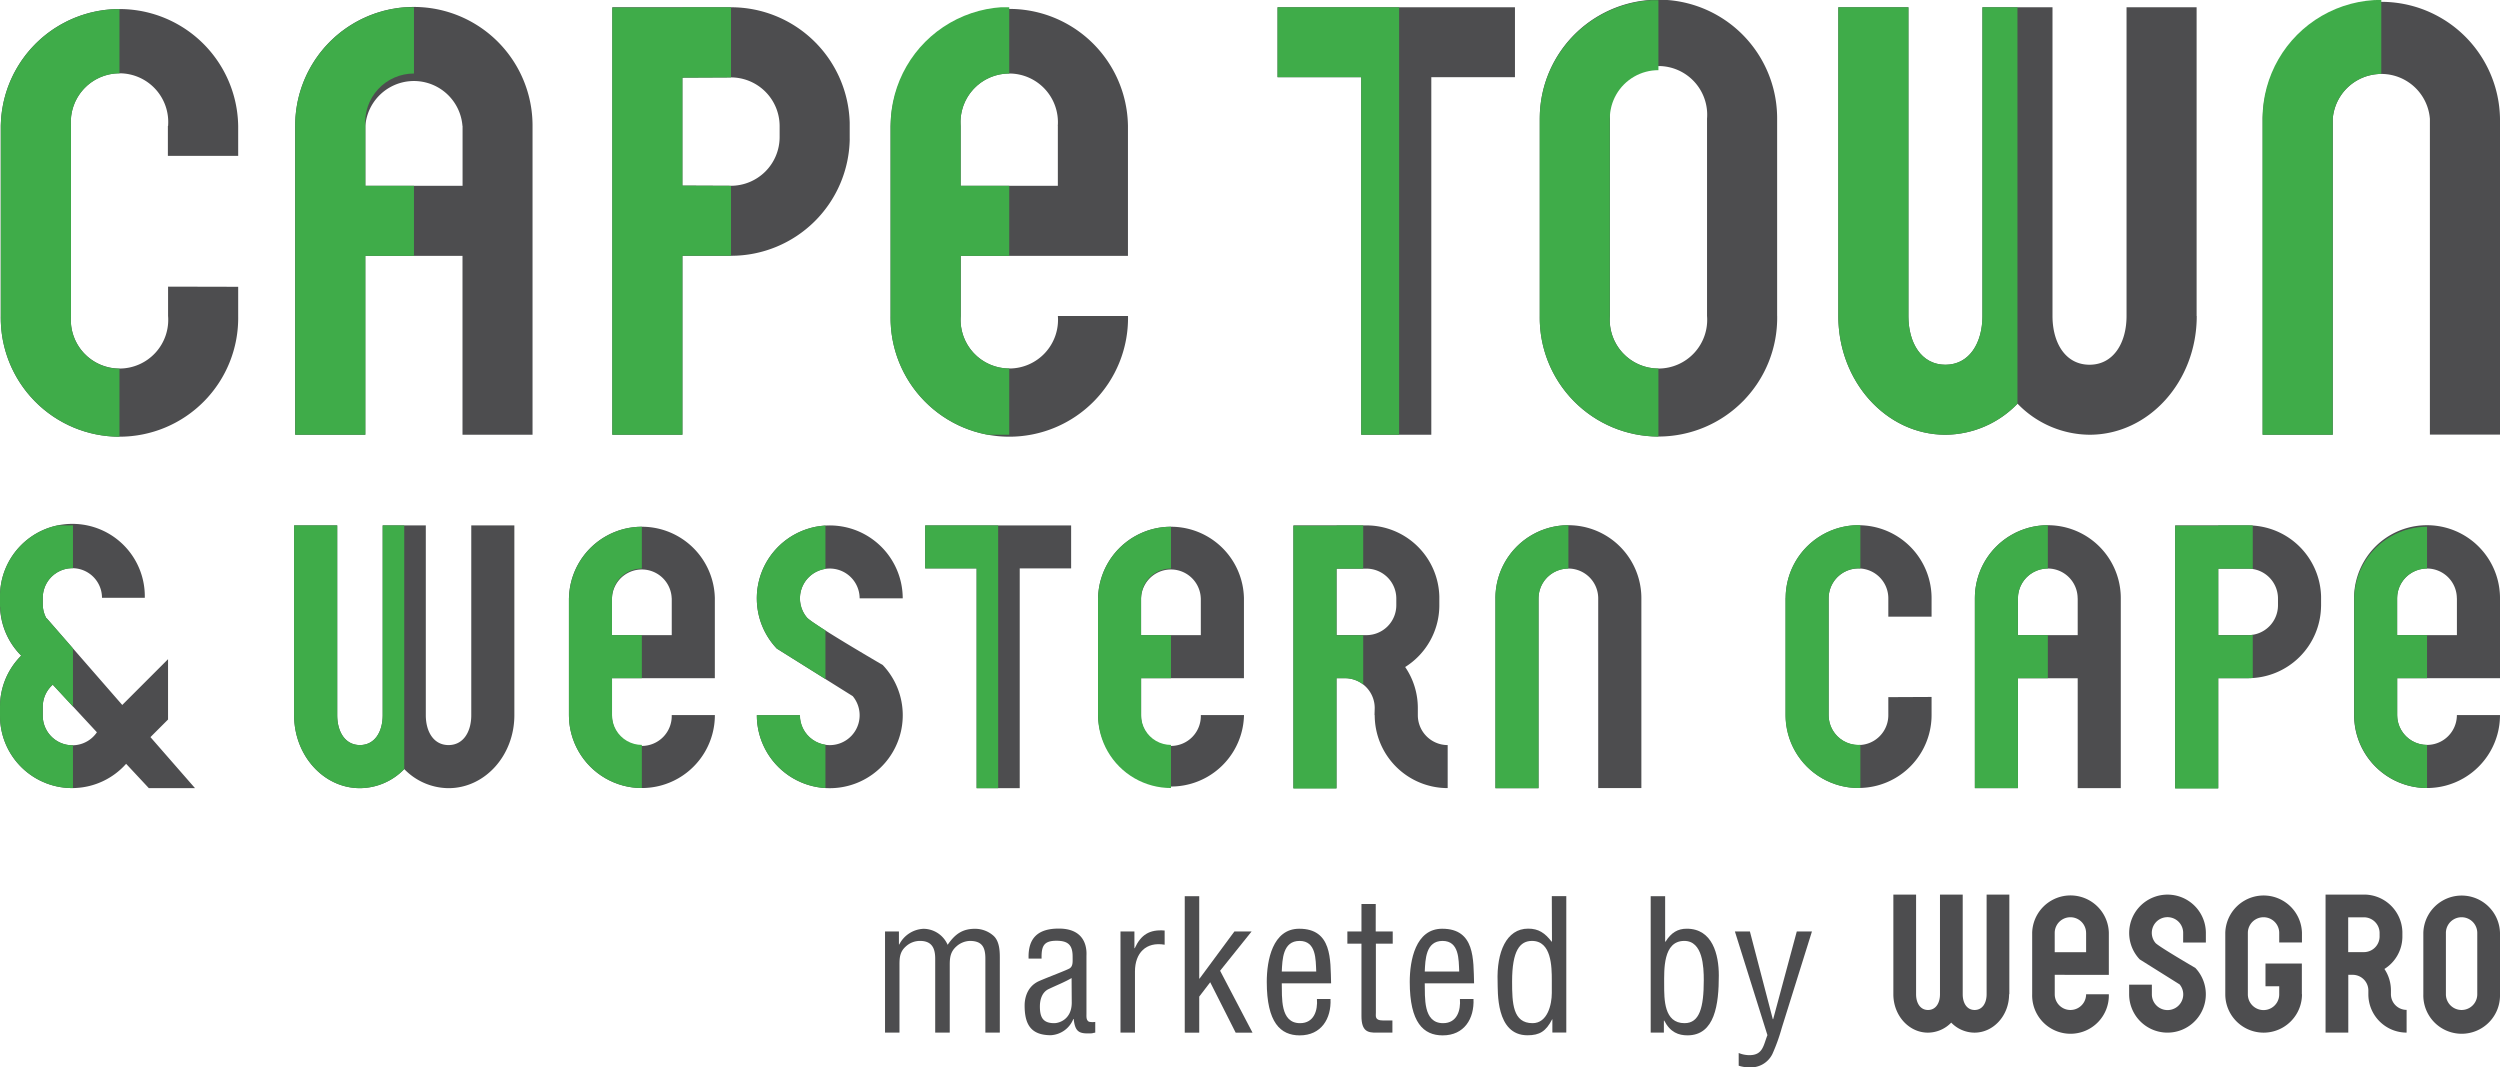 <?xml version="1.0" encoding="UTF-8"?>
<svg xmlns="http://www.w3.org/2000/svg" xmlns:xlink="http://www.w3.org/1999/xlink" viewBox="0 0 769.89 328.66">
  <defs>
    <style>.cls-1{fill:none;}.cls-2{fill:#4d4d4f;}.cls-3{clip-path:url(#clip-path);}.cls-4{fill:#3fac49;}.cls-5{clip-path:url(#clip-path-2);}.cls-6{clip-path:url(#clip-path-3);}.cls-7{clip-path:url(#clip-path-4);}.cls-8{clip-path:url(#clip-path-5);}.cls-9{clip-path:url(#clip-path-6);}.cls-10{clip-path:url(#clip-path-7);}.cls-11{clip-path:url(#clip-path-8);}.cls-12{clip-path:url(#clip-path-9);}.cls-13{clip-path:url(#clip-path-10);}.cls-14{clip-path:url(#clip-path-11);}.cls-15{clip-path:url(#clip-path-12);}.cls-16{clip-path:url(#clip-path-13);}.cls-17{clip-path:url(#clip-path-14);}.cls-18{clip-path:url(#clip-path-15);}.cls-19{clip-path:url(#clip-path-16);}.cls-20{clip-path:url(#clip-path-17);}.cls-21{clip-path:url(#clip-path-18);}</style>
    <clipPath id="clip-path">
      <path class="cls-1" d="M495.75,36.56h0a14.95,14.95,0,1,1,29.9,0h0V97.27h0a15,15,0,1,1-29.9,0h0ZM510.72,0a36.56,36.56,0,0,0-36.55,36.45h0V97.27a36.56,36.56,0,1,0,73.11,0V36.45h0A36.56,36.56,0,0,0,510.72,0Z"></path>
    </clipPath>
    <clipPath id="clip-path-2">
      <path class="cls-1" d="M112.51,38.8h0a15,15,0,1,1,29.91,0h0V57.21H112.51Zm-21.58-.11h0v95.19h21.59V78.8h29.94v55.08H164V38.69h0a36.55,36.55,0,0,0-73.1,0"></path>
    </clipPath>
    <clipPath id="clip-path-3">
      <path class="cls-1" d="M.24,38.69h0V97.32a36.56,36.56,0,1,0,73.11,0v-9H51.76v9h0a15,15,0,1,1-29.9,0h0V38.8h0a15,15,0,1,1,29.9,0h-.06V48H73.35V38.8A36.56,36.56,0,0,0,.24,38.69"></path>
    </clipPath>
    <clipPath id="clip-path-4">
      <path class="cls-1" d="M210.15,57.13V23.91l15-.07a15,15,0,0,1,14.95,15h0v3.44h0a15,15,0,0,1-14.95,14.95l-15-.06m0-54.86v0H188.56V133.88h21.59V78.76l15,0a36.54,36.54,0,0,0,36.53-36h0v-5h0A36.54,36.54,0,0,0,225.12,2.24l-15,0"></path>
    </clipPath>
    <clipPath id="clip-path-5">
      <path class="cls-1" d="M295.84,38.8h0a15,15,0,1,1,29.91,0h0V57.21H295.84Zm-21.59-.11h0V97.32a36.56,36.56,0,1,0,73.11,0h-21.6a15,15,0,1,1-29.91,0h0V78.8h51.52V38.69h0a36.55,36.55,0,0,0-73.1,0"></path>
    </clipPath>
    <clipPath id="clip-path-6">
      <path class="cls-1" d="M654.88,2.24V97.32c0,8.27-4,15-11.4,15s-11.4-6.69-11.4-15V2.24H610.5V97.32c0,8.27-4,15-11.4,15s-11.39-6.69-11.39-15V2.24H566.12V97.32c0,20.19,14.76,36.56,33,36.56a31.1,31.1,0,0,0,22.19-9.57,31.1,31.1,0,0,0,22.19,9.57c18.22,0,33-16.37,33-36.56V2.24Z"></path>
    </clipPath>
    <clipPath id="clip-path-7">
      <path class="cls-1" d="M696.78,36.51h0v97.37h21.59V36.61h0a15,15,0,0,1,29.91,0h0v97.22h21.59V36.51h0a36.55,36.55,0,0,0-73.1,0"></path>
    </clipPath>
    <clipPath id="clip-path-8">
      <path class="cls-1" d="M233.07,184.27a22.4,22.4,0,0,0,6.16,15.47l23.38,14.64a9.19,9.19,0,1,1-16.26,5.87H233.07a22.47,22.47,0,1,0,38.77-15.46s-21.69-12.62-23.37-14.64a9.19,9.19,0,1,1,16.26-5.88H278a22.47,22.47,0,0,0-44.94,0"></path>
    </clipPath>
    <clipPath id="clip-path-9">
      <path class="cls-1" d="M411.58,195.55V175.12l9.2,0a9.2,9.2,0,0,1,9.2,9.19h0v2.12h0a9.2,9.2,0,0,1-9.2,9.2l-9.2,0m0-33.73v0H398.31v80.93h13.27V208.85h2.57v0a9.18,9.18,0,0,1,9.19,9.19c0,.17,0,2,0,2.19h.06a22.48,22.48,0,0,0,22.47,22.47V229.45a9.2,9.2,0,0,1-9.19-9.19h0c0-.17,0-2,0-2.19a22.41,22.41,0,0,0-3.9-12.66,22.44,22.44,0,0,0,10.52-18.66h0v-3.07h0a22.47,22.47,0,0,0-22.45-21.88l-9.2,0"></path>
    </clipPath>
    <clipPath id="clip-path-10">
      <path class="cls-1" d="M188.46,184.27h0a9.19,9.19,0,0,1,18.38,0h0V195.6H188.46Zm-13.26-.06h0v36a22.47,22.47,0,1,0,44.94,0H206.86a9.19,9.19,0,1,1-18.38,0h0V208.86h31.68V184.21h0a22.47,22.47,0,0,0-44.93,0"></path>
    </clipPath>
    <clipPath id="clip-path-11">
      <path class="cls-1" d="M351.4,184.27h0a9.19,9.19,0,0,1,18.38,0h0V195.6H351.4Zm-13.26-.06h0v36a22.47,22.47,0,1,0,44.94,0H369.79a9.19,9.19,0,1,1-18.38,0h0V208.86h31.67V184.21h0a22.47,22.47,0,0,0-44.93,0"></path>
    </clipPath>
    <clipPath id="clip-path-12">
      <path class="cls-1" d="M621.44,184.27h0a9.19,9.19,0,0,1,18.38,0h0V195.6h-18.4Zm-13.27-.06h0v58.51h13.27V208.86h18.4v33.86h13.27V184.21h0a22.47,22.47,0,0,0-44.94,0"></path>
    </clipPath>
    <clipPath id="clip-path-13">
      <path class="cls-1" d="M549.85,184.21v36a22.47,22.47,0,1,0,44.94,0v-5.57H581.52v5.57h0a9.19,9.19,0,1,1-18.38,0h0v-36h0a9.19,9.19,0,1,1,18.38,0h0v5.65h13.31v-5.65a22.47,22.47,0,0,0-44.94-.06"></path>
    </clipPath>
    <clipPath id="clip-path-14">
      <path class="cls-1" d="M683.12,195.55V175.12l9.2,0a9.19,9.19,0,0,1,9.19,9.19h0v2.12h0a9.19,9.19,0,0,1-9.19,9.2l-9.2,0m0-33.73v0H669.85v80.93h13.27V208.85l9.2,0a22.47,22.47,0,0,0,22.46-22.12h0v-3.07h0a22.47,22.47,0,0,0-22.45-21.88l-9.2,0"></path>
    </clipPath>
    <clipPath id="clip-path-15">
      <path class="cls-1" d="M738.21,184.27h0a9.19,9.19,0,0,1,18.38,0h0V195.6H738.21ZM725,184.21h0v36a22.47,22.47,0,0,0,44.94,0H756.61a9.19,9.19,0,1,1-18.38,0h0V208.86h31.68V184.21h0a22.47,22.47,0,0,0-44.93,0"></path>
    </clipPath>
    <clipPath id="clip-path-16">
      <path class="cls-1" d="M145.13,161.8v58.45c0,5.08-2.42,9.2-7,9.2s-7-4.12-7-9.2V161.8H117.85v58.45c0,5.08-2.42,9.2-7,9.2s-7-4.12-7-9.2V161.8H90.57v58.45c0,12.41,9.08,22.47,20.28,22.47a19.11,19.11,0,0,0,13.64-5.88,19.1,19.1,0,0,0,13.64,5.88c11.2,0,20.27-10.06,20.27-22.47V161.8Z"></path>
    </clipPath>
    <clipPath id="clip-path-17">
      <path class="cls-1" d="M460.53,184.21h0v58.52H473.8V184.28h0a9.19,9.19,0,1,1,18.38,0h0v58.41h13.27V184.21h0a22.47,22.47,0,0,0-44.94,0"></path>
    </clipPath>
    <clipPath id="clip-path-18">
      <path class="cls-1" d="M13.16,217.65h0a9.07,9.07,0,0,1,3.08-6.8l13.59,14.66a9.12,9.12,0,0,1-16.67-5.11h0ZM0,184.1v2.74H.05a22.17,22.17,0,0,0,6.51,15.07A22.16,22.16,0,0,0,0,217.65v2.75a22.22,22.22,0,0,0,38.84,14.82l7,7.5,14.22,0L46.33,227l5.43-5.42V203l-14.1,14.1L14.32,190.34l-.08,0a9,9,0,0,1-1.07-4.23h0V184.1h0a9.12,9.12,0,0,1,18.24,0H44.59A22.3,22.3,0,1,0,0,184.1"></path>
    </clipPath>
  </defs>
  <title>visit2</title>
  <g id="Layer_2" data-name="Layer 2">
    <g id="Layer_1-2" data-name="Layer 1">
      <path class="cls-2" d="M547.28,97.27V36.45h0a36.55,36.55,0,0,0-73.1,0h0V97.27a36.56,36.56,0,1,0,73.11,0M525.69,36.56V97.27h0a15,15,0,1,1-29.9,0h0V36.56h0a15,15,0,1,1,29.9,0Z"></path>
      <g class="cls-3">
        <rect class="cls-4" x="459.09" y="0.06" width="51.63" height="144.81"></rect>
      </g>
      <polygon class="cls-2" points="466.54 23.77 466.54 2.24 393.43 2.24 393.43 23.77 419.19 23.77 419.19 133.88 440.78 133.88 440.78 23.77 466.54 23.77"></polygon>
      <polygon class="cls-4" points="393.43 2.24 393.43 23.77 419.19 23.77 419.19 133.88 430.87 133.88 430.87 2.24 393.43 2.24"></polygon>
      <path class="cls-2" d="M164,133.88V38.69h0a36.55,36.55,0,0,0-73.1,0h0v95.19h21.59V78.8h29.94v55.08ZM142.45,38.79V57.21H112.51V38.79h0a15,15,0,0,1,29.91,0Z"></path>
      <g class="cls-5">
        <rect class="cls-4" x="85.67" y="2.24" width="41.81" height="143.77"></rect>
      </g>
      <path class="cls-2" d="M51.76,88.27v9h0a15,15,0,1,1-29.9,0h0V38.8h0a15,15,0,1,1,29.9,0h-.06V48H73.35V38.8A36.56,36.56,0,0,0,.24,38.69h0V97.32a36.56,36.56,0,1,0,73.11,0v-9Z"></path>
      <g class="cls-6">
        <rect class="cls-4" y="2.24" width="36.79" height="142.86"></rect>
      </g>
      <path class="cls-2" d="M261.67,42.81v-5h0A36.54,36.54,0,0,0,225.12,2.24l-15,0v0H188.56V133.88h21.59V78.77l15,0a36.55,36.55,0,0,0,36.53-36Zm-21.58-4v3.45h0a15,15,0,0,1-14.95,14.95l-15-.06V23.91l15-.07a15,15,0,0,1,14.95,15Z"></path>
      <g class="cls-7">
        <rect class="cls-4" x="173.49" y="2.24" width="51.63" height="143.77"></rect>
      </g>
      <path class="cls-2" d="M325.77,78.8h21.59V38.69h0a36.55,36.55,0,0,0-73.09,0h0V97.32a36.56,36.56,0,1,0,73.11,0h-21.6a15,15,0,1,1-29.91,0h0V78.8Zm0-40V57.21H295.84V38.8h0a15,15,0,1,1,29.91,0Z"></path>
      <g class="cls-8">
        <rect class="cls-4" x="259.17" y="2.24" width="51.63" height="131.64"></rect>
      </g>
      <path class="cls-2" d="M676.46,97.32V2.24H654.88V97.32c0,8.26-4,15-11.4,15s-11.4-6.7-11.4-15V2.24H610.5V97.32c0,8.26-4,15-11.4,15s-11.39-6.7-11.39-15V2.24H566.12V97.32c0,20.19,14.77,36.56,33,36.56a31.1,31.1,0,0,0,22.19-9.57,31.1,31.1,0,0,0,22.19,9.57c18.22,0,33-16.37,33-36.56"></path>
      <g class="cls-9">
        <rect class="cls-4" x="559.43" y="2.24" width="61.86" height="135.08"></rect>
      </g>
      <path class="cls-2" d="M769.89,133.83V36.51h0a36.55,36.55,0,0,0-73.09,0h0v97.37h21.59V36.61h0a15,15,0,0,1,29.91,0h0v97.22Z"></path>
      <g class="cls-10">
        <rect class="cls-4" x="684.67" width="48.66" height="143.77"></rect>
      </g>
      <path class="cls-2" d="M264.73,184.27H278a22.47,22.47,0,1,0-38.78,15.47l23.38,14.64a9.2,9.2,0,1,1-16.27,5.87H233.07a22.47,22.47,0,1,0,38.77-15.46s-21.69-12.61-23.37-14.64a9.19,9.19,0,1,1,16.26-5.88"></path>
      <g class="cls-11">
        <rect class="cls-4" x="225.3" y="152.38" width="28.9" height="90.34"></rect>
      </g>
      <path class="cls-2" d="M436.63,220.26h0c0-.17,0-2,0-2.19a22.39,22.39,0,0,0-3.9-12.66,22.45,22.45,0,0,0,10.52-18.67h0v-3.06h0a22.46,22.46,0,0,0-22.45-21.88l-9.2,0v0H398.31v80.93h13.27V208.85h2.57v0a9.19,9.19,0,0,1,9.2,9.19c0,.17-.05,2-.06,2.19h.06a22.47,22.47,0,0,0,22.47,22.47V229.45a9.2,9.2,0,0,1-9.19-9.19M430,186.4h0a9.2,9.2,0,0,1-9.2,9.19l-9.2,0V175.12l9.2,0a9.2,9.2,0,0,1,9.2,9.2h0Z"></path>
      <g class="cls-12">
        <rect class="cls-4" x="393.28" y="155.01" width="26.53" height="94.51"></rect>
      </g>
      <path class="cls-2" d="M206.87,208.86h13.27V184.21h0a22.47,22.47,0,0,0-44.93,0h0v36a22.47,22.47,0,1,0,44.94,0H206.86a9.2,9.2,0,1,1-18.39,0h0V208.86Zm0-24.59V195.6H188.46V184.27h0a9.2,9.2,0,0,1,18.39,0Z"></path>
      <g class="cls-13">
        <rect class="cls-4" x="168.76" y="152.38" width="28.9" height="90.34"></rect>
      </g>
      <path class="cls-2" d="M369.8,208.86h13.28V184.21h0a22.47,22.47,0,0,0-44.93,0h0v36a22.48,22.48,0,0,0,44.95,0H369.8a9.2,9.2,0,1,1-18.39,0h0V208.86Zm0-24.59V195.6H351.4V184.27h0a9.2,9.2,0,0,1,18.39,0Z"></path>
      <g class="cls-14">
        <rect class="cls-4" x="334.08" y="154.67" width="26.53" height="88.06"></rect>
      </g>
      <polygon class="cls-2" points="329.86 175.04 329.86 161.81 284.92 161.81 284.92 175.04 300.76 175.04 300.76 242.72 314.03 242.72 314.03 175.04 329.86 175.04"></polygon>
      <polygon class="cls-4" points="284.92 161.81 284.92 175.04 300.76 175.04 300.76 242.73 307.39 242.73 307.39 161.81 284.92 161.81"></polygon>
      <path class="cls-2" d="M653.11,242.72V184.21h0a22.47,22.47,0,0,0-44.94,0v58.51h13.27V208.87h18.4v33.85Zm-13.27-58.45V195.6h-18.4V184.27h0a9.19,9.19,0,0,1,18.38,0Z"></path>
      <g class="cls-15">
        <rect class="cls-4" x="604.11" y="157.2" width="26.53" height="94.51"></rect>
      </g>
      <path class="cls-2" d="M581.52,214.69v5.56h0a9.19,9.19,0,1,1-18.38,0h0v-36h0a9.19,9.19,0,0,1,18.38,0h0v5.65h13.32v-5.65a22.47,22.47,0,0,0-44.94-.06h0v36a22.47,22.47,0,1,0,44.94,0v-5.56Z"></path>
      <g class="cls-16">
        <rect class="cls-4" x="546.38" y="155.01" width="26.53" height="94.51"></rect>
      </g>
      <path class="cls-2" d="M714.79,186.74v-3.06h0a22.47,22.47,0,0,0-22.45-21.88l-9.2,0v0H669.85v80.93h13.27V208.85l9.2,0a22.47,22.47,0,0,0,22.46-22.13Zm-13.27-2.47v2.13h0a9.19,9.19,0,0,1-9.19,9.19l-9.2,0V175.12l9.2,0a9.19,9.19,0,0,1,9.19,9.19Z"></path>
      <g class="cls-17">
        <rect class="cls-4" x="667.22" y="156.81" width="26.53" height="94.51"></rect>
      </g>
      <path class="cls-2" d="M756.62,208.86h13.27V184.21h0a22.47,22.47,0,0,0-44.94,0h0v36a22.47,22.47,0,0,0,44.94,0H756.61a9.19,9.19,0,1,1-18.38,0h0V208.86Zm0-24.59V195.6h-18.4V184.27h0a9.19,9.19,0,0,1,18.38,0Z"></path>
      <g class="cls-18">
        <rect class="cls-4" x="720.89" y="153.57" width="26.53" height="94.51"></rect>
      </g>
      <path class="cls-2" d="M158.4,220.25V161.8H145.13v58.45c0,5.08-2.42,9.2-7,9.2s-7-4.12-7-9.2V161.8H117.85v58.45c0,5.08-2.42,9.2-7,9.2s-7-4.12-7-9.2V161.8H90.57v58.45c0,12.41,9.08,22.47,20.28,22.47a19.15,19.15,0,0,0,13.64-5.88,19.14,19.14,0,0,0,13.64,5.88c11.2,0,20.27-10.06,20.27-22.47"></path>
      <g class="cls-19">
        <rect class="cls-4" x="79.55" y="155.59" width="44.94" height="87.13"></rect>
      </g>
      <path class="cls-2" d="M505.47,242.69V184.21h0a22.47,22.47,0,0,0-44.94,0h0v58.52H473.8V184.28h0a9.19,9.19,0,1,1,18.38,0h0v58.41Z"></path>
      <g class="cls-20">
        <rect class="cls-4" x="456.47" y="155.01" width="26.53" height="94.51"></rect>
      </g>
      <path class="cls-2" d="M46.33,227l5.42-5.42V203l-14.1,14.1L14.32,190.33l-.08,0a9,9,0,0,1-1.07-4.23h0V184.1h0a9.12,9.12,0,0,1,18.24,0H44.59A22.3,22.3,0,1,0,0,184.1v2.74H0a22.25,22.25,0,0,0,6.52,15.07A22.16,22.16,0,0,0,0,217.65v2.75a22.22,22.22,0,0,0,38.84,14.82l7,7.5,14.22,0Zm-16.49-1.49a9.12,9.12,0,0,1-16.67-5.11h0v-2.75h0a9.07,9.07,0,0,1,3.08-6.8Z"></path>
      <g class="cls-21">
        <rect class="cls-4" y="161.8" width="22.47" height="80.92"></rect>
      </g>
      <path class="cls-2" d="M277,318h-4.45V286.85h4.28v4h.11a8.81,8.81,0,0,1,7.45-4.82,8.17,8.17,0,0,1,7.44,4.93c2.2-3.19,4.46-4.93,8.4-4.93a8.52,8.52,0,0,1,5.76,2.18c2,1.85,1.91,5.33,1.91,7.29V318h-4.45V295.2c0-3.47-1-5.44-4.8-5.44a6.54,6.54,0,0,0-4.17,1.74c-1.8,1.63-2,3.42-2,5.66V318H288V295.2c0-3.25-1.07-5.44-4.68-5.44a6.39,6.39,0,0,0-4.4,1.74c-1.81,1.63-1.92,3.42-1.92,5.66Z"></path>
      <path class="cls-2" d="M330,301.2c-2.2,1.29-4.68,2.24-7,3.36-2.09.95-2.76,3.25-2.76,5.38,0,3.14.79,5.15,4.39,5.15,1.7,0,5.42-1.28,5.42-6.33ZM337.29,318a6.2,6.2,0,0,0-1,.22c-3.77.17-5.18-.17-5.64-4.42h-.11a7.94,7.94,0,0,1-6.93,5c-6.26,0-8.07-3.48-8.07-9.13,0-1.18.17-5.67,4.51-7.57,2.54-1.12,8.86-3.48,9.42-3.93,1-.72.85-2,.85-3.58,0-3.53-1.36-4.88-5-4.88-4.06,0-4.62,1.85-4.56,5.5h-4c-.22-6.45,3-9.25,9.31-9.25,9.3,0,8.51,7.73,8.51,8.46v17.88c0,.78-.11,1.9.79,2.35a5.63,5.63,0,0,0,1.92.06Z"></path>
      <path class="cls-2" d="M349.35,292h.11c1.87-4.09,4.51-5.83,9.2-5.44v4.37c-5.76-1-9.14,2.58-9.14,8.24V318h-4.46V286.85h4.29Z"></path>
      <polygon class="cls-2" points="364.85 318.01 364.85 275.98 369.31 275.98 369.31 301.36 369.42 301.36 380.14 286.85 385.44 286.85 375.74 298.95 385.72 318.01 380.53 318.01 372.69 302.49 369.31 306.91 369.31 318.01 364.85 318.01"></polygon>
      <path class="cls-2" d="M405.34,299.18c-.17-3.64.05-9.42-5.13-9.42s-5.3,5.72-5.48,9.42Zm4.4,8.46c.28,6.11-2.88,11.21-9.48,11.21-5.92,0-10.15-3.92-10.15-16.48,0-6.55,1.75-16.36,10-16.36,10.15,0,9.59,9.53,9.81,16.81H394.73c.12,4.2-.62,12.27,5.64,12.27,4.29,0,5.47-3.92,5.19-7.45Z"></path>
      <path class="cls-2" d="M423.66,286.85h5.24v3.75h-5.19v21.24c0,1.07-.39,2.41,2.09,2.41h3V318h-4.91c-2.65.05-4.62-.39-4.62-5.1V290.6h-4.34v-3.75h4.34v-8.46h4.4Z"></path>
      <path class="cls-2" d="M449.37,299.18c-.17-3.64.05-9.42-5.13-9.42s-5.3,5.72-5.48,9.42Zm4.4,8.46c.28,6.11-2.88,11.21-9.48,11.21-5.92,0-10.15-3.92-10.15-16.48,0-6.55,1.75-16.36,10-16.36,10.15,0,9.59,9.53,9.81,16.81H438.76c.12,4.2-.61,12.27,5.65,12.27,4.28,0,5.47-3.92,5.18-7.45Z"></path>
      <path class="cls-2" d="M477.89,301.92c0-4.26-.11-12.16-6.09-12.16-3.72,0-6.14,2.92-6.14,12.5,0,6.72.22,12.83,6.31,12.83,4.63,0,5.92-5.77,5.92-9.3Zm0-25.94h4.46v42h-4.29v-4.09H478c-1.91,3.7-3.83,4.93-7.61,4.93-9.87,0-9.08-13.73-9.19-16.48-.34-9.13,2.7-16.36,9.41-16.36,3.22,0,5.14,1.34,7.22,4h.11Z"></path>
      <path class="cls-2" d="M518.77,315.09c4.62,0,5.92-4.82,5.92-13.22,0-4.09-.28-12.11-6-12.11-6.6,0-6.2,8.91-6.2,13.45s-.06,11.88,6.26,11.88M512.4,318h-4.06V276h4.45V290h.12c1.74-2.8,3.77-4,6.54-4,7.95,0,9.87,8,9.87,14.4,0,8.86-1.19,18.44-9.65,18.44-2.71,0-5.3-.9-7.16-4.54h-.11Z"></path>
      <path class="cls-2" d="M534.27,286.85h4.62l7.05,27h.12l7.27-27H558l-9.31,29.76a56.35,56.35,0,0,1-2.88,8,7.41,7.41,0,0,1-7.16,4.09,10.55,10.55,0,0,1-3.21-.51v-3.92a8.53,8.53,0,0,0,3.32.67c4.18,0,4.29-3.08,5.53-6.16Z"></path>
      <path class="cls-2" d="M642.43,300.22h7v-13a11.81,11.81,0,0,0-23.61,0V306.2a11.81,11.81,0,1,0,23.61,0h-7a4.83,4.83,0,1,1-9.66,0h0v-6Zm0-12.92v5.94h-9.67V287.3h0a4.83,4.83,0,1,1,9.66,0Z"></path>
      <path class="cls-2" d="M769.89,306.2V287.26h0a11.81,11.81,0,0,0-23.61,0h0V306.2a11.81,11.81,0,1,0,23.61,0m-7-18.9v18.9h0a4.83,4.83,0,1,1-9.66,0h0V287.3h0a4.83,4.83,0,1,1,9.66,0Z"></path>
      <path class="cls-2" d="M736.3,306.2h0c0-.09,0-1.06,0-1.14a11.82,11.82,0,0,0-2-6.66,11.78,11.78,0,0,0,5.53-9.8h0V287h0A11.81,11.81,0,0,0,728,275.49H716.17V318h7v-17.8h1.36a4.83,4.83,0,0,1,4.82,4.84c0,.08,0,1.05,0,1.14h0A11.8,11.8,0,0,0,741.13,318v-7a4.83,4.83,0,0,1-4.83-4.83m-3.49-18.9h0v1.11h0a4.83,4.83,0,0,1-4.83,4.83l-4.84,0V282.49l4.84,0a4.83,4.83,0,0,1,4.83,4.83"></path>
      <path class="cls-2" d="M618.79,306.2V275.49h-7V306.2c0,2.67-1.28,4.83-3.69,4.83s-3.67-2.16-3.67-4.83V275.49h-7V306.2c0,2.67-1.27,4.83-3.68,4.83s-3.68-2.16-3.68-4.83V275.49h-7V306.2c0,6.52,4.77,11.81,10.65,11.81a10.06,10.06,0,0,0,7.17-3.09,10.05,10.05,0,0,0,7.16,3.09c5.89,0,10.66-5.29,10.66-11.81"></path>
      <path class="cls-2" d="M672.31,290.26h7v-3h0a11.81,11.81,0,1,0-20.37,8.19l12.28,7.7a4.77,4.77,0,0,1,1.12,3.08,4.83,4.83,0,0,1-9.66,0h0v-3h-7v3h0a11.81,11.81,0,1,0,20.38-8.16s-11.4-6.63-12.28-7.7a4.83,4.83,0,1,1,8.54-3.09Z"></path>
      <path class="cls-2" d="M708.87,306.2v-9.47h-11.2v7h4.23v2.5h0a4.83,4.83,0,0,1-9.66,0h0V287.3h0a4.83,4.83,0,0,1,9.66,0h0v2.94h7v-3h0a11.81,11.81,0,0,0-23.61,0h0V306.2a11.81,11.81,0,0,0,23.62,0"></path>
    </g>
  </g>
</svg>
